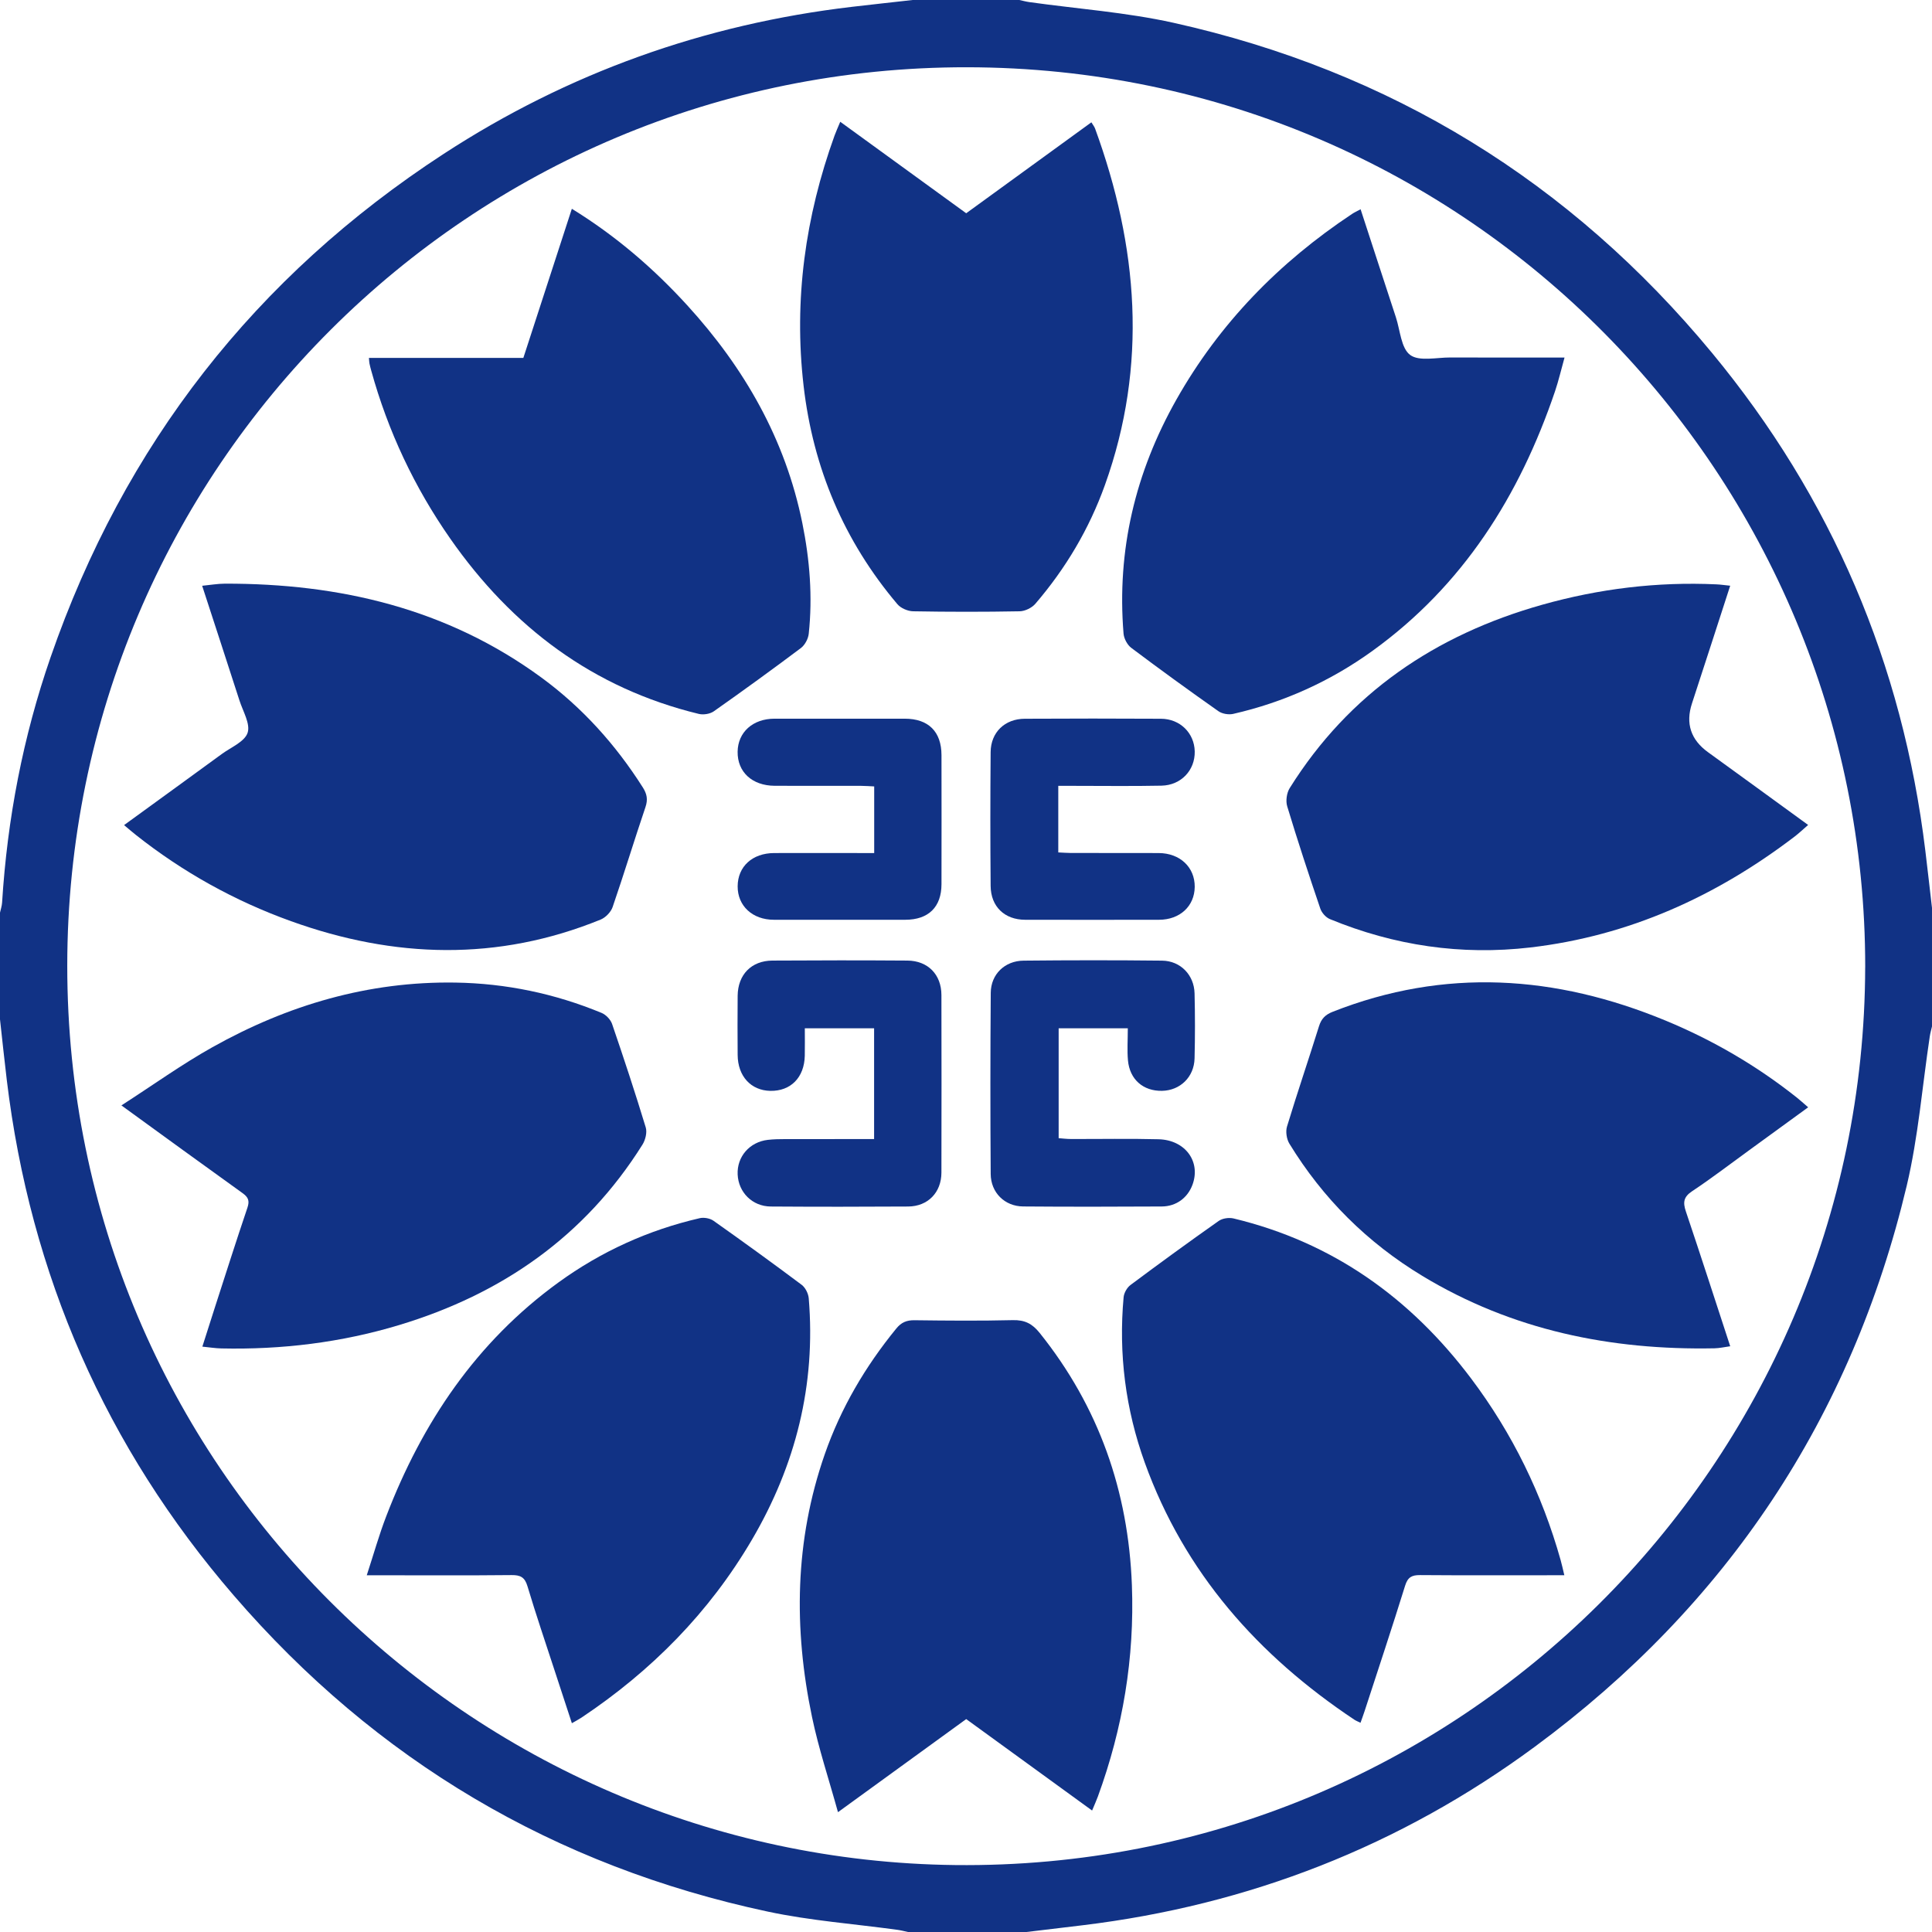 <?xml version="1.0" encoding="UTF-8"?>
<svg id="_レイヤー_2" data-name="レイヤー 2" xmlns="http://www.w3.org/2000/svg" viewBox="0 0 611.25 611.25">
  <defs>
    <style>
      .cls-1 {
        fill: #113285;
        stroke-width: 0px;
      }
    </style>
  </defs>
  <g id="_レイヤー_1-2" data-name="レイヤー 1">
    <g>
      <path class="cls-1" d="m288.75,0c11.25,0,22.5,0,33.75,0,1.06.23,2.12.52,3.19.67,15.19,2.13,30.61,3.22,45.54,6.53,68.68,15.27,125.61,50.26,170.43,104.46,37.87,45.79,60.3,98.42,67.48,157.47.73,6.04,1.41,12.08,2.11,18.12v37.5c-.24,1.04-.54,2.08-.7,3.13-2.38,15.78-3.63,31.82-7.3,47.29-17.47,73.43-56.92,132.66-117.63,177.44-42.64,31.45-90.54,50.16-143.2,56.52-5.89.71-11.78,1.41-17.66,2.12h-37.5c-1.07-.23-2.13-.52-3.21-.67-13.71-1.89-27.61-2.9-41.12-5.78-67.47-14.39-123.95-47.83-168.98-100.04C33.47,457.83,9.6,403.33,2.15,341.73,1.38,335.33.71,328.91,0,322.5c0-11.25,0-22.5,0-33.75.23-1.06.59-2.1.66-3.17,1.65-26.56,6.64-52.51,15.34-77.63,23.29-67.25,64.79-120.46,124.42-159.3C179.74,23.04,222.9,7.65,269.55,2.16c6.4-.75,12.8-1.44,19.2-2.16Zm301.37,306.01c.1-155.23-125.23-284.57-284.2-284.73-157.34-.16-284.6,126.94-284.64,284.25-.04,158.14,127.51,282.8,280.95,284.54,159.09,1.8,287.58-126.83,287.88-284.06Z"/>
      <path class="cls-1" d="m494.92,498.38c-1.72,0-3.05,0-4.37,0-13.75,0-27.5.06-41.25-.05-2.63-.02-3.91.66-4.75,3.36-4.11,13.23-8.48,26.37-12.77,39.54-.38,1.18-.82,2.34-1.34,3.83-.78-.39-1.43-.63-1.98-1-30.45-20.29-53.71-46.48-66.27-81.3-6.09-16.9-8.33-34.4-6.7-52.33.12-1.37,1.08-3.07,2.19-3.89,9.21-6.87,18.5-13.64,27.9-20.26,1.19-.84,3.26-1.13,4.71-.78,31.33,7.53,55.96,25.14,75.15,50.64,13.04,17.33,22.43,36.53,28.31,57.43.4,1.4.7,2.84,1.18,4.82Z"/>
      <path class="cls-1" d="m116.04,498.38c2.18-6.66,3.88-12.74,6.14-18.62,11.38-29.66,28.5-55.16,54.52-74.03,13.5-9.79,28.43-16.57,44.68-20.32,1.34-.31,3.24.03,4.36.82,9.38,6.63,18.69,13.37,27.89,20.26,1.17.88,2.11,2.76,2.24,4.26,2.29,27.38-4.13,52.79-17.96,76.37-13.51,23.04-31.82,41.55-53.98,56.33-.83.55-1.72,1-3,1.74-1.85-5.65-3.66-11.14-5.45-16.63-2.9-8.89-5.92-17.75-8.6-26.71-.85-2.86-2.24-3.55-5.03-3.52-13.62.14-27.25.06-40.87.06-1.34,0-2.68,0-4.93,0Z"/>
      <path class="cls-1" d="m39.25,261.05c10.59-7.7,20.78-15.08,30.93-22.5,2.91-2.13,7.22-3.88,8.16-6.71.93-2.81-1.48-6.8-2.58-10.22-3.86-11.98-7.78-23.94-11.8-36.29,2.57-.25,4.88-.66,7.2-.67,36.33-.07,70.31,7.87,100.12,29.7,12.94,9.48,23.49,21.22,32.09,34.76,1.31,2.06,1.66,3.82.84,6.24-3.56,10.51-6.78,21.13-10.39,31.62-.55,1.59-2.22,3.32-3.79,3.96-32.56,13.27-65.28,12.27-97.95.51-17.86-6.42-34.28-15.55-49.18-27.36-1.07-.85-2.1-1.75-3.66-3.05Z"/>
      <path class="cls-1" d="m38.43,349.72c10.12-6.52,19.14-13.01,28.77-18.4,23.82-13.34,49.32-20.88,76.87-20.45,16.04.25,31.47,3.48,46.27,9.6,1.37.57,2.83,2.09,3.31,3.49,3.72,10.85,7.31,21.75,10.65,32.73.48,1.58-.1,3.95-1.03,5.44-18.22,29.07-44.54,47.31-77.05,57.11-18.32,5.52-37.09,7.8-56.2,7.38-1.84-.04-3.68-.34-6-.57,1.38-4.34,2.65-8.33,3.93-12.31,3.42-10.56,6.77-21.14,10.33-31.65.76-2.24.23-3.33-1.56-4.62-12.37-8.87-24.67-17.84-38.3-27.73Z"/>
      <path class="cls-1" d="m572.07,350.33c-6.5,4.73-12.63,9.19-18.76,13.65-5.96,4.33-11.81,8.82-17.94,12.89-2.76,1.83-2.95,3.56-1.98,6.44,4.74,14.05,9.28,28.17,14.02,42.62-1.83.25-3.4.62-4.98.65-32.86.64-64.01-5.72-92.43-22.91-17.4-10.52-31.46-24.49-42.07-41.85-.88-1.45-1.23-3.81-.74-5.42,3.22-10.61,6.81-21.12,10.11-31.7.74-2.38,1.99-3.66,4.31-4.58,35.5-14,70.57-11.59,105.29,2.75,14.95,6.18,28.83,14.26,41.52,24.33,1.14.9,2.21,1.89,3.64,3.12Z"/>
      <path class="cls-1" d="m345.52,572.82c-13.38-9.72-26.49-19.24-39.83-28.93-13.23,9.61-26.43,19.19-40.57,29.45-2.89-10.45-6.13-20.16-8.21-30.1-5.86-28-5.49-55.81,4.02-83.12,5.11-14.67,12.85-27.82,22.66-39.82,1.58-1.93,3.26-2.63,5.74-2.6,10.37.13,20.75.22,31.12-.03,3.76-.09,6.13,1.11,8.47,4.03,18.73,23.35,28.07,50.08,29.19,79.81.87,22.99-2.86,45.26-10.75,66.85-.51,1.39-1.12,2.73-1.84,4.46Z"/>
      <path class="cls-1" d="m265.83,38.52c13.47,9.79,26.59,19.31,39.86,28.95,13.16-9.57,26.28-19.09,39.6-28.77.48.79.95,1.35,1.18,1.99,13.59,37.25,16.73,74.8,3.1,112.78-4.98,13.88-12.42,26.4-22.02,37.57-1.1,1.28-3.25,2.32-4.93,2.36-11.24.21-22.48.2-33.72,0-1.7-.03-3.91-.98-4.99-2.26-16.91-19.99-26.67-43.13-29.67-69.1-3.14-27.15.54-53.5,9.79-79.13.46-1.28,1.04-2.52,1.81-4.38Z"/>
      <path class="cls-1" d="m547.4,185.32c-4.09,12.61-8.06,24.93-12.09,37.23q-3.12,9.53,5.11,15.46c10.41,7.53,20.79,15.1,31.64,22.99-1.59,1.38-2.9,2.63-4.33,3.72-24.81,18.9-52.36,31.4-83.54,35.04-21.87,2.55-43.07-.58-63.43-8.97-1.27-.52-2.58-1.99-3.03-3.3-3.65-10.74-7.2-21.52-10.48-32.38-.52-1.71-.16-4.25.79-5.77,18.8-30.05,46.14-48.49,79.85-58,18.02-5.08,36.43-7.33,55.17-6.46,1.35.06,2.7.27,4.34.43Z"/>
      <path class="cls-1" d="m430.47,66.21c3.81,11.66,7.46,22.91,11.16,34.15,1.36,4.14,1.64,9.81,4.52,11.94,2.86,2.12,8.36.78,12.71.8,11.85.05,23.7.02,36.13.02-1.07,3.83-1.87,7.3-3,10.65-11.21,33.05-29.08,61.47-57.8,82.18-13.3,9.59-28.01,16.25-44.02,19.91-1.45.33-3.5-.01-4.7-.86-9.29-6.54-18.49-13.21-27.56-20.03-1.26-.95-2.3-2.92-2.44-4.5-2.17-26.4,3.74-51.07,16.71-74.03,13.64-24.15,32.53-43.45,55.58-58.75.72-.48,1.52-.84,2.71-1.49Z"/>
      <path class="cls-1" d="m180.93,66.06c13.97,8.61,25.84,18.86,36.49,30.52,18.1,19.82,31.06,42.41,36.43,68.95,2.34,11.55,3.28,23.23,2.02,34.99-.17,1.59-1.21,3.55-2.47,4.5-9.08,6.82-18.28,13.49-27.57,20.03-1.2.84-3.28,1.17-4.73.82-33.48-8.12-59.12-27.5-78.62-55.42-11.38-16.29-19.74-34.06-25.04-53.24-.2-.72-.39-1.44-.54-2.18-.1-.48-.1-.98-.18-1.8h48.86c5.12-15.74,10.16-31.25,15.34-47.17Z"/>
      <path class="cls-1" d="m356.83,325.34h-21.89v34.76c1.26.09,2.57.26,3.88.26,9.24.03,18.49-.16,27.73.08,8.46.22,13.42,7.08,10.74,14.37-1.52,4.14-5.13,6.88-9.75,6.9-14.61.08-29.23.11-43.84-.01-5.83-.05-10.22-4.38-10.26-10.28-.13-19.11-.13-38.22.02-57.33.05-5.85,4.44-10.1,10.38-10.16,14.61-.15,29.23-.16,43.84,0,5.81.07,10.12,4.54,10.26,10.34.17,6.87.17,13.74,0,20.61-.15,5.89-4.57,10.13-10.29,10.24-5.93.12-10.23-3.58-10.78-9.62-.29-3.2-.05-6.46-.05-10.16Z"/>
      <path class="cls-1" d="m276.55,360.37v-35.03h-21.92c0,3.01.05,5.84-.01,8.67-.15,6.89-4.45,11.24-10.91,11.12-6.13-.12-10.28-4.64-10.33-11.35-.04-6.24-.06-12.49,0-18.73.07-6.69,4.34-11.1,11-11.14,14.24-.09,28.47-.1,42.71,0,6.5.05,10.75,4.44,10.76,10.9.04,18.73.04,37.47,0,56.2-.02,6.27-4.28,10.67-10.53,10.71-14.49.09-28.97.1-43.46,0-5.83-.04-10.22-4.47-10.48-10.13-.26-5.62,3.76-10.29,9.55-10.96,1.85-.21,3.73-.24,5.6-.24,9.23-.02,18.47-.01,28.02-.01Z"/>
      <path class="cls-1" d="m334.82,248.63v21.06c1.39.06,2.71.17,4.03.18,9.25.02,18.49-.02,27.74.02,6.75.03,11.46,4.51,11.4,10.71-.07,6.1-4.69,10.39-11.29,10.4-14.12.02-28.24.03-42.36,0-6.5-.01-10.87-4.16-10.92-10.71-.12-14.12-.12-28.24,0-42.36.06-6.25,4.49-10.5,10.79-10.53,14.37-.08,28.74-.08,43.11,0,6.04.03,10.54,4.53,10.67,10.32.13,5.94-4.29,10.72-10.52,10.85-9.24.19-18.49.06-27.74.06-1.48,0-2.97,0-4.92,0Z"/>
      <path class="cls-1" d="m276.58,269.87v-21.06c-1.48-.07-2.81-.17-4.14-.18-9.12-.02-18.23.03-27.35-.02-7.15-.04-11.81-4.38-11.72-10.78.09-6.18,4.81-10.44,11.67-10.45,13.74-.02,27.47-.02,41.21,0,7.5.01,11.6,4.09,11.62,11.53.02,13.61.03,27.22,0,40.83-.01,7.23-4.11,11.25-11.44,11.26-13.86.01-27.72.01-41.58,0-6.78,0-11.5-4.39-11.47-10.58.03-6.26,4.64-10.5,11.55-10.53,9.24-.04,18.48,0,27.72,0,1.22,0,2.44,0,3.93,0Z"/>
    </g>
  </g>
</svg>